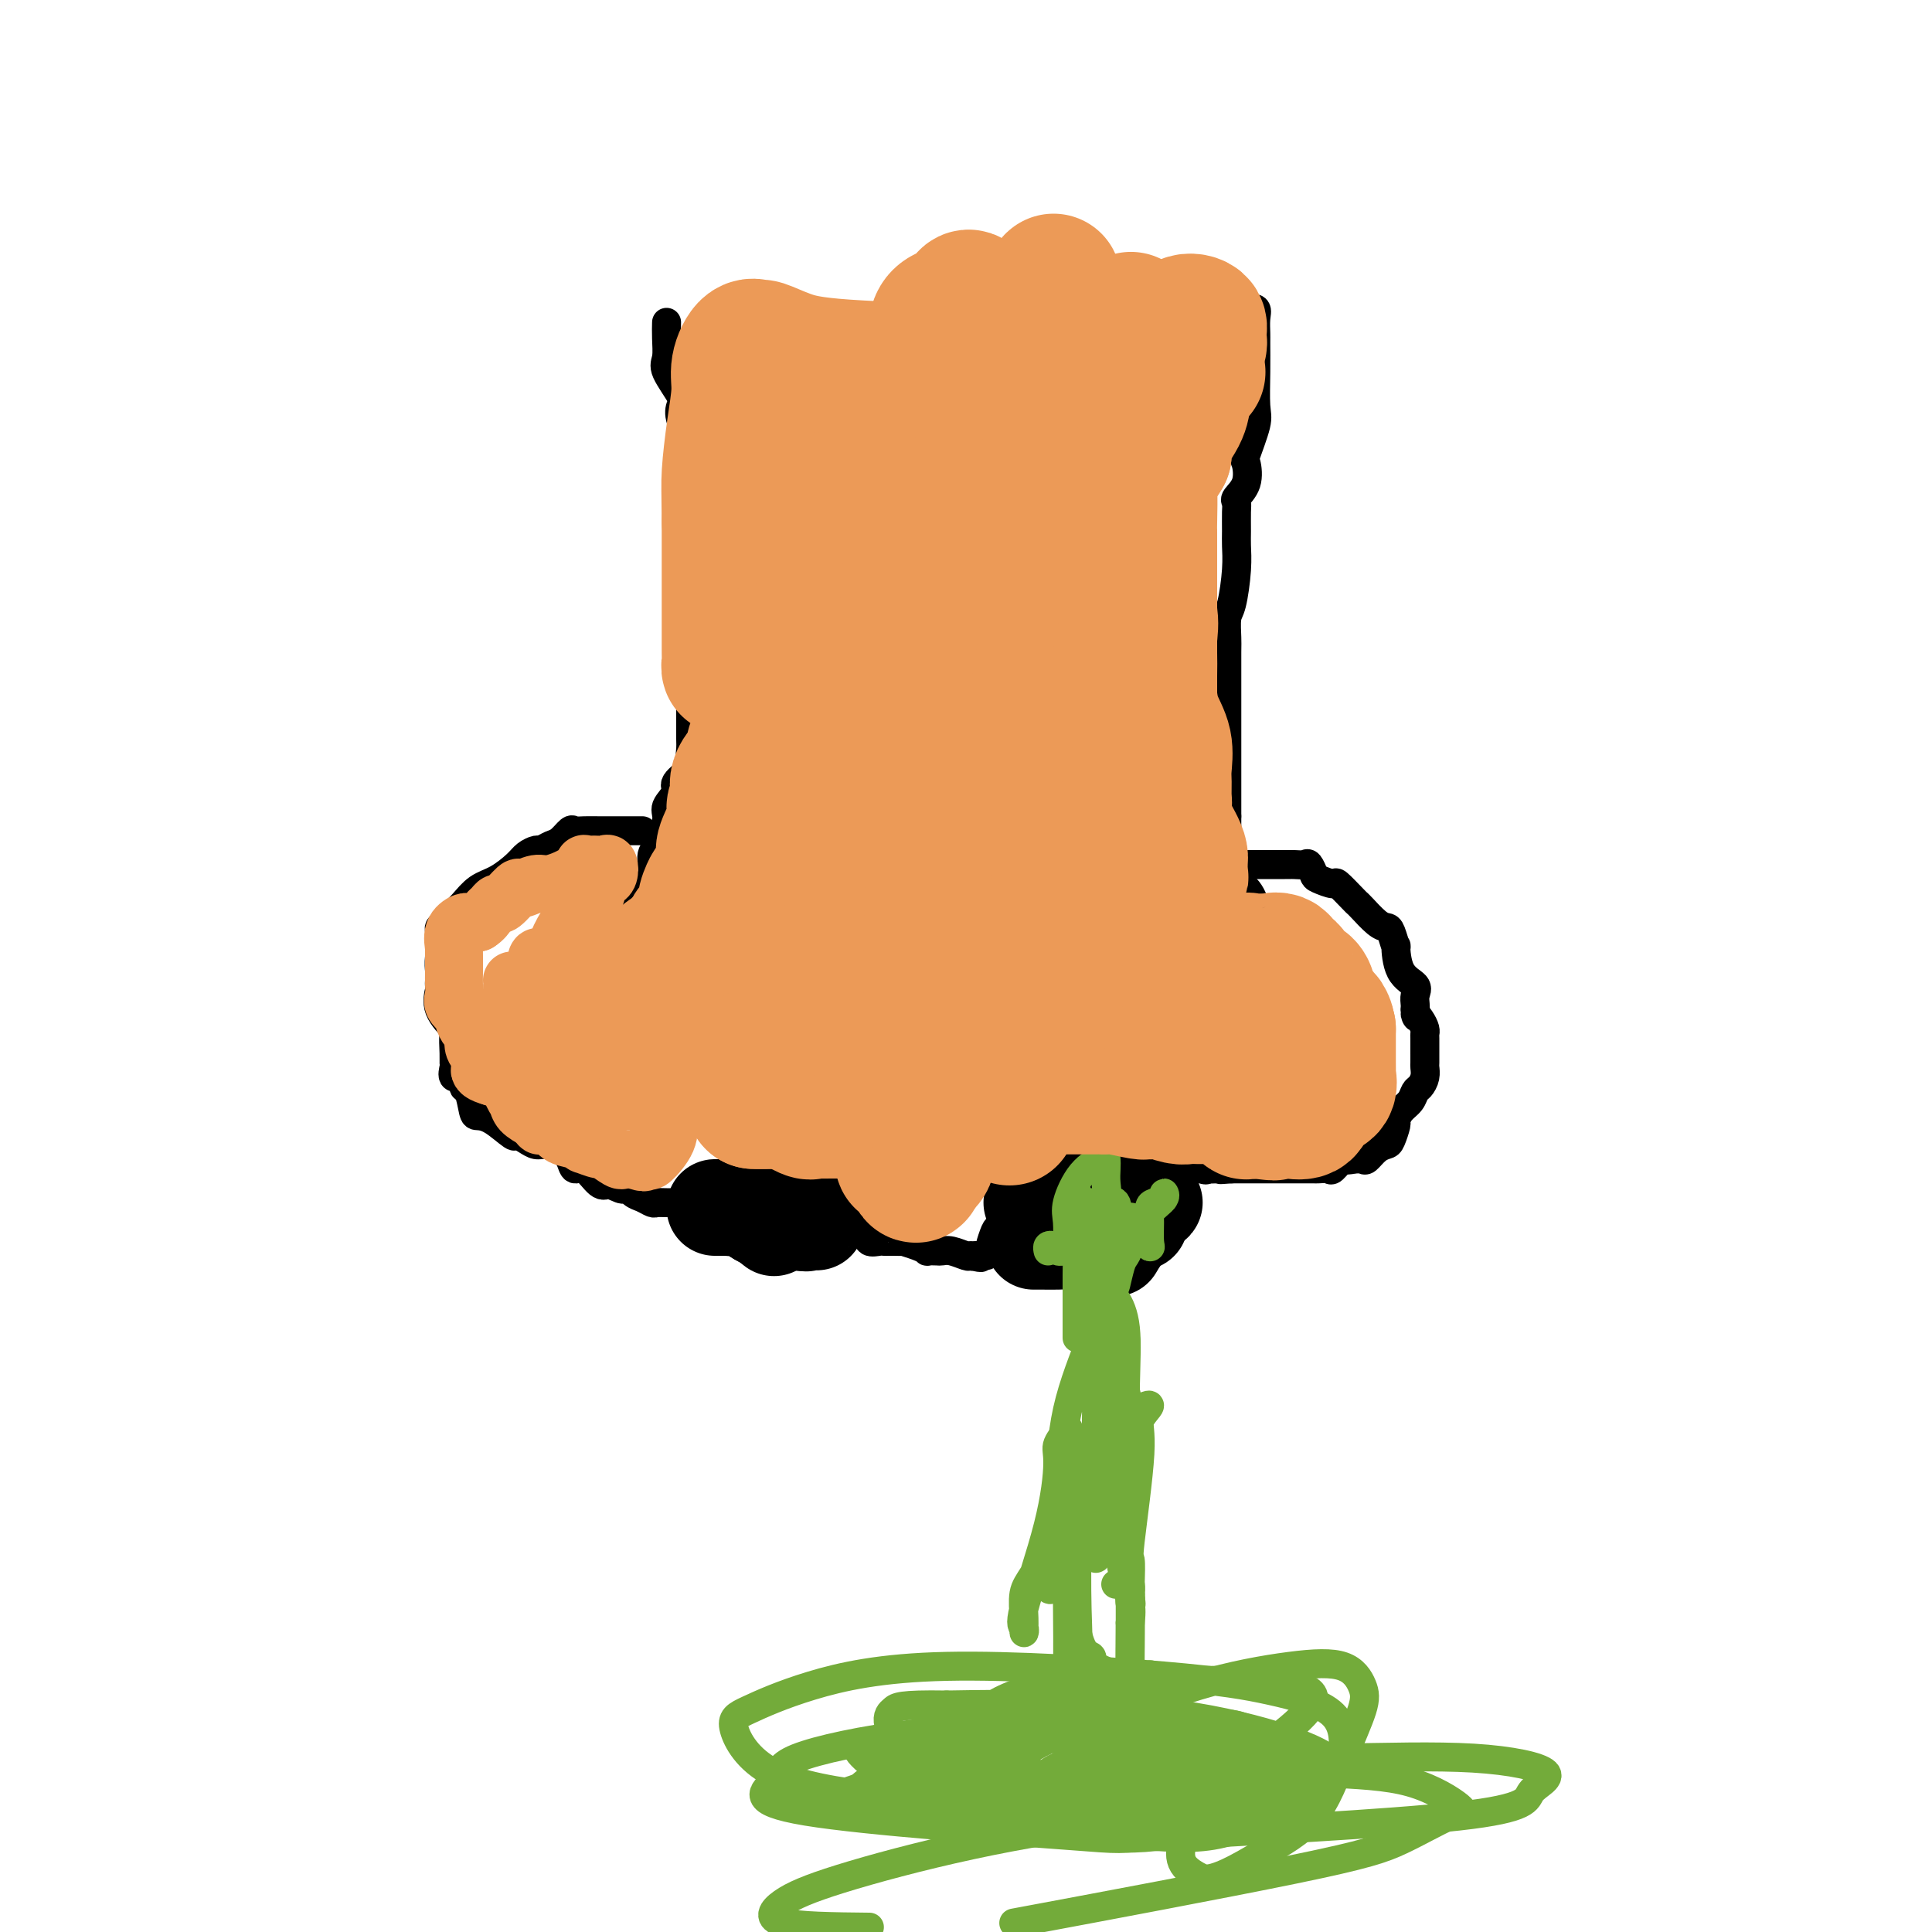 <svg viewBox='0 0 400 400' version='1.1' xmlns='http://www.w3.org/2000/svg' xmlns:xlink='http://www.w3.org/1999/xlink'><g fill='none' stroke='#000000' stroke-width='6' stroke-linecap='round' stroke-linejoin='round'><path d='M138,67c0.006,-0.233 0.013,-0.465 0,0c-0.013,0.465 -0.045,1.629 0,3c0.045,1.371 0.168,2.949 0,4c-0.168,1.051 -0.626,1.574 0,3c0.626,1.426 2.336,3.754 3,5c0.664,1.246 0.283,1.409 0,2c-0.283,0.591 -0.468,1.611 0,3c0.468,1.389 1.590,3.149 2,4c0.410,0.851 0.110,0.794 0,1c-0.110,0.206 -0.029,0.675 0,1c0.029,0.325 0.008,0.505 0,1c-0.008,0.495 -0.002,1.304 0,2c0.002,0.696 0.001,1.279 0,2c-0.001,0.721 -0.000,1.579 0,2c0.000,0.421 0.000,0.406 0,1c-0.000,0.594 -0.000,1.797 0,3'/><path d='M143,104c0.774,5.887 0.207,2.105 0,2c-0.207,-0.105 -0.056,3.466 0,5c0.056,1.534 0.015,1.032 0,2c-0.015,0.968 -0.004,3.407 0,5c0.004,1.593 0.001,2.342 0,3c-0.001,0.658 -0.000,1.226 0,2c0.000,0.774 0.000,1.753 0,3c-0.000,1.247 -0.000,2.763 0,4c0.000,1.237 0.000,2.195 0,3c-0.000,0.805 -0.000,1.455 0,2c0.000,0.545 0.000,0.984 0,2c-0.000,1.016 -0.000,2.608 0,3c0.000,0.392 0.000,-0.416 0,0c-0.000,0.416 -0.000,2.054 0,3c0.000,0.946 0.000,1.198 0,2c-0.000,0.802 -0.001,2.155 0,3c0.001,0.845 0.003,1.184 0,2c-0.003,0.816 -0.013,2.109 0,3c0.013,0.891 0.048,1.378 0,2c-0.048,0.622 -0.179,1.377 0,2c0.179,0.623 0.666,1.112 0,2c-0.666,0.888 -2.486,2.174 -3,3c-0.514,0.826 0.279,1.190 0,2c-0.279,0.810 -1.630,2.065 -2,3c-0.370,0.935 0.241,1.549 0,3c-0.241,1.451 -1.335,3.740 -2,5c-0.665,1.260 -0.900,1.492 -1,2c-0.100,0.508 -0.065,1.290 0,2c0.065,0.710 0.162,1.346 0,2c-0.162,0.654 -0.581,1.327 -1,2'/><path d='M134,183c-2.072,4.657 -2.751,3.300 -3,3c-0.249,-0.300 -0.067,0.458 0,1c0.067,0.542 0.019,0.869 0,1c-0.019,0.131 -0.010,0.065 0,0'/><path d='M133,172c-0.766,-0.000 -1.531,-0.000 -2,0c-0.469,0.000 -0.640,0.001 -1,0c-0.360,-0.001 -0.908,-0.002 -2,0c-1.092,0.002 -2.730,0.007 -4,0c-1.270,-0.007 -2.174,-0.027 -3,0c-0.826,0.027 -1.573,0.102 -2,0c-0.427,-0.102 -0.533,-0.382 -1,0c-0.467,0.382 -1.294,1.425 -2,2c-0.706,0.575 -1.290,0.681 -2,1c-0.710,0.319 -1.547,0.852 -2,1c-0.453,0.148 -0.522,-0.089 -1,0c-0.478,0.089 -1.363,0.503 -2,1c-0.637,0.497 -1.024,1.078 -2,2c-0.976,0.922 -2.541,2.187 -4,3c-1.459,0.813 -2.811,1.174 -4,2c-1.189,0.826 -2.213,2.117 -3,3c-0.787,0.883 -1.335,1.356 -2,2c-0.665,0.644 -1.446,1.457 -2,2c-0.554,0.543 -0.880,0.816 -1,1c-0.120,0.184 -0.032,0.280 0,1c0.032,0.720 0.009,2.063 0,3c-0.009,0.937 -0.005,1.469 0,2'/><path d='M91,198c-0.156,1.656 -0.045,2.297 0,3c0.045,0.703 0.023,1.468 0,2c-0.023,0.532 -0.049,0.833 0,1c0.049,0.167 0.171,0.202 0,1c-0.171,0.798 -0.634,2.361 0,4c0.634,1.639 2.367,3.355 3,4c0.633,0.645 0.168,0.219 0,1c-0.168,0.781 -0.037,2.767 0,4c0.037,1.233 -0.019,1.711 0,2c0.019,0.289 0.113,0.389 0,1c-0.113,0.611 -0.433,1.733 0,2c0.433,0.267 1.620,-0.321 2,0c0.380,0.321 -0.049,1.551 0,2c0.049,0.449 0.574,0.118 1,1c0.426,0.882 0.754,2.978 1,4c0.246,1.022 0.412,0.970 1,1c0.588,0.030 1.600,0.141 3,1c1.400,0.859 3.189,2.464 4,3c0.811,0.536 0.643,0.002 1,0c0.357,-0.002 1.237,0.526 2,1c0.763,0.474 1.408,0.892 2,1c0.592,0.108 1.130,-0.093 2,0c0.870,0.093 2.071,0.481 3,1c0.929,0.519 1.586,1.169 2,2c0.414,0.831 0.585,1.841 1,2c0.415,0.159 1.073,-0.534 2,0c0.927,0.534 2.122,2.295 3,3c0.878,0.705 1.439,0.352 2,0'/><path d='M126,245c4.750,2.350 2.625,0.724 2,0c-0.625,-0.724 0.252,-0.548 1,0c0.748,0.548 1.368,1.467 2,2c0.632,0.533 1.275,0.679 2,1c0.725,0.321 1.531,0.818 2,1c0.469,0.182 0.602,0.049 1,0c0.398,-0.049 1.062,-0.013 2,0c0.938,0.013 2.150,0.003 3,0c0.850,-0.003 1.339,-0.001 2,0c0.661,0.001 1.494,0.000 2,0c0.506,-0.000 0.686,-0.000 1,0c0.314,0.000 0.764,0.000 1,0c0.236,-0.000 0.259,-0.000 1,0c0.741,0.000 2.199,0.000 3,0c0.801,-0.000 0.943,-0.000 1,0c0.057,0.000 0.028,0.000 0,0'/><path d='M258,64c0.845,-0.142 1.691,-0.285 2,0c0.309,0.285 0.082,0.996 0,2c-0.082,1.004 -0.020,2.299 0,3c0.020,0.701 -0.002,0.808 0,2c0.002,1.192 0.028,3.469 0,6c-0.028,2.531 -0.111,5.317 0,7c0.111,1.683 0.414,2.262 0,4c-0.414,1.738 -1.547,4.636 -2,6c-0.453,1.364 -0.227,1.193 0,2c0.227,0.807 0.453,2.593 0,4c-0.453,1.407 -1.586,2.434 -2,3c-0.414,0.566 -0.110,0.672 0,1c0.110,0.328 0.027,0.879 0,2c-0.027,1.121 0.003,2.812 0,4c-0.003,1.188 -0.039,1.873 0,3c0.039,1.127 0.154,2.696 0,5c-0.154,2.304 -0.577,5.344 -1,7c-0.423,1.656 -0.845,1.928 -1,3c-0.155,1.072 -0.041,2.944 0,4c0.041,1.056 0.011,1.296 0,3c-0.011,1.704 -0.003,4.871 0,7c0.003,2.129 0.001,3.221 0,5c-0.001,1.779 -0.000,4.244 0,6c0.000,1.756 0.000,2.802 0,4c-0.000,1.198 -0.000,2.548 0,4c0.000,1.452 0.000,3.006 0,4c-0.000,0.994 -0.000,1.427 0,2c0.000,0.573 0.000,1.287 0,2'/><path d='M254,169c-0.000,6.623 -0.000,2.679 0,2c0.000,-0.679 0.001,1.905 0,3c-0.001,1.095 -0.005,0.700 0,1c0.005,0.300 0.019,1.294 0,2c-0.019,0.706 -0.070,1.124 0,2c0.070,0.876 0.261,2.210 1,3c0.739,0.790 2.027,1.035 3,2c0.973,0.965 1.632,2.650 2,4c0.368,1.350 0.445,2.363 1,3c0.555,0.637 1.587,0.896 2,1c0.413,0.104 0.206,0.052 0,0'/><path d='M255,179c0.238,-0.000 0.477,-0.000 1,0c0.523,0.000 1.331,0.000 2,0c0.669,-0.000 1.201,-0.000 2,0c0.799,0.000 1.867,0.001 3,0c1.133,-0.001 2.331,-0.002 3,0c0.669,0.002 0.810,0.007 1,0c0.190,-0.007 0.430,-0.028 1,0c0.570,0.028 1.470,0.103 2,0c0.530,-0.103 0.689,-0.384 1,0c0.311,0.384 0.773,1.434 1,2c0.227,0.566 0.218,0.649 1,1c0.782,0.351 2.354,0.971 3,1c0.646,0.029 0.365,-0.532 1,0c0.635,0.532 2.187,2.156 3,3c0.813,0.844 0.886,0.906 1,1c0.114,0.094 0.269,0.220 1,1c0.731,0.780 2.038,2.215 3,3c0.962,0.785 1.579,0.920 2,1c0.421,0.080 0.646,0.104 1,1c0.354,0.896 0.837,2.662 1,3c0.163,0.338 0.005,-0.754 0,0c-0.005,0.754 0.142,3.354 1,5c0.858,1.646 2.426,2.338 3,3c0.574,0.662 0.155,1.294 0,2c-0.155,0.706 -0.044,1.488 0,2c0.044,0.512 0.022,0.756 0,1'/><path d='M293,209c0.729,2.669 0.052,1.343 0,1c-0.052,-0.343 0.522,0.298 1,1c0.478,0.702 0.860,1.464 1,2c0.140,0.536 0.038,0.844 0,1c-0.038,0.156 -0.010,0.159 0,1c0.010,0.841 0.004,2.518 0,3c-0.004,0.482 -0.004,-0.232 0,0c0.004,0.232 0.012,1.409 0,2c-0.012,0.591 -0.044,0.595 0,1c0.044,0.405 0.163,1.210 0,2c-0.163,0.790 -0.608,1.564 -1,2c-0.392,0.436 -0.731,0.535 -1,1c-0.269,0.465 -0.468,1.298 -1,2c-0.532,0.702 -1.399,1.274 -2,2c-0.601,0.726 -0.937,1.608 -1,2c-0.063,0.392 0.148,0.295 0,1c-0.148,0.705 -0.655,2.213 -1,3c-0.345,0.787 -0.529,0.852 -1,1c-0.471,0.148 -1.229,0.380 -2,1c-0.771,0.620 -1.554,1.628 -2,2c-0.446,0.372 -0.556,0.106 -1,0c-0.444,-0.106 -1.222,-0.053 -2,0'/><path d='M280,240c-1.578,0.497 -1.522,-0.259 -2,0c-0.478,0.259 -1.490,1.534 -2,2c-0.510,0.466 -0.517,0.125 -1,0c-0.483,-0.125 -1.442,-0.033 -2,0c-0.558,0.033 -0.717,0.009 -1,0c-0.283,-0.009 -0.691,-0.002 -1,0c-0.309,0.002 -0.519,0.001 -1,0c-0.481,-0.001 -1.232,-0.000 -2,0c-0.768,0.000 -1.552,0.000 -2,0c-0.448,-0.000 -0.559,-0.000 -1,0c-0.441,0.000 -1.213,0.000 -2,0c-0.787,-0.000 -1.591,-0.000 -2,0c-0.409,0.000 -0.425,0.000 -1,0c-0.575,-0.000 -1.711,-0.000 -2,0c-0.289,0.000 0.268,0.000 0,0c-0.268,-0.000 -1.362,-0.000 -2,0c-0.638,0.000 -0.819,0.000 -1,0'/><path d='M255,242c-4.062,0.310 -1.716,0.085 -1,0c0.716,-0.085 -0.197,-0.031 -1,0c-0.803,0.031 -1.496,0.038 -2,0c-0.504,-0.038 -0.818,-0.123 -1,0c-0.182,0.123 -0.233,0.453 -1,0c-0.767,-0.453 -2.250,-1.691 -3,-2c-0.750,-0.309 -0.768,0.309 -1,0c-0.232,-0.309 -0.678,-1.545 -1,-2c-0.322,-0.455 -0.521,-0.130 -1,0c-0.479,0.130 -1.240,0.065 -2,0'/><path d='M241,238c-2.718,-0.801 -2.512,-0.802 -3,-1c-0.488,-0.198 -1.670,-0.592 -2,-1c-0.330,-0.408 0.191,-0.831 0,-1c-0.191,-0.169 -1.096,-0.085 -2,0'/><path d='M234,235c-1.917,-0.524 -3.208,-0.333 -5,0c-1.792,0.333 -4.083,0.810 -5,1c-0.917,0.190 -0.458,0.095 0,0'/><path d='M155,249c0.394,-0.121 0.788,-0.243 1,0c0.212,0.243 0.241,0.850 1,0c0.759,-0.850 2.248,-3.156 3,-4c0.752,-0.844 0.769,-0.226 1,0c0.231,0.226 0.678,0.061 1,0c0.322,-0.061 0.521,-0.017 1,0c0.479,0.017 1.240,0.009 2,0'/><path d='M165,245c1.443,-0.212 0.050,1.257 0,2c-0.050,0.743 1.243,0.758 2,1c0.757,0.242 0.979,0.709 1,1c0.021,0.291 -0.159,0.406 0,1c0.159,0.594 0.657,1.665 1,2c0.343,0.335 0.529,-0.068 1,0c0.471,0.068 1.226,0.607 2,1c0.774,0.393 1.568,0.642 2,1c0.432,0.358 0.501,0.827 1,1c0.499,0.173 1.428,0.049 2,0c0.572,-0.049 0.786,-0.025 1,0'/><path d='M178,255c1.736,0.917 1.577,1.710 2,2c0.423,0.290 1.428,0.078 2,0c0.572,-0.078 0.711,-0.022 1,0c0.289,0.022 0.728,0.009 1,0c0.272,-0.009 0.379,-0.013 1,0c0.621,0.013 1.758,0.042 2,0c0.242,-0.042 -0.412,-0.155 0,0c0.412,0.155 1.888,0.578 3,1c1.112,0.422 1.858,0.844 2,1c0.142,0.156 -0.319,0.045 0,0c0.319,-0.045 1.420,-0.026 2,0c0.580,0.026 0.640,0.059 1,0c0.360,-0.059 1.020,-0.208 2,0c0.980,0.208 2.280,0.774 3,1c0.720,0.226 0.860,0.113 1,0'/><path d='M201,260c3.681,0.758 1.382,0.154 1,0c-0.382,-0.154 1.153,0.142 2,0c0.847,-0.142 1.005,-0.723 1,-1c-0.005,-0.277 -0.172,-0.249 0,-1c0.172,-0.751 0.685,-2.281 1,-3c0.315,-0.719 0.434,-0.627 1,-1c0.566,-0.373 1.579,-1.212 2,-2c0.421,-0.788 0.249,-1.526 0,-2c-0.249,-0.474 -0.575,-0.685 0,-1c0.575,-0.315 2.050,-0.733 3,-1c0.950,-0.267 1.375,-0.383 2,-1c0.625,-0.617 1.449,-1.734 2,-2c0.551,-0.266 0.828,0.321 1,0c0.172,-0.321 0.239,-1.548 1,-2c0.761,-0.452 2.218,-0.129 3,0c0.782,0.129 0.891,0.065 1,0'/><path d='M222,243c2.207,-0.929 1.224,-0.253 1,0c-0.224,0.253 0.311,0.082 1,0c0.689,-0.082 1.533,-0.074 2,0c0.467,0.074 0.557,0.216 1,0c0.443,-0.216 1.239,-0.790 2,-1c0.761,-0.210 1.488,-0.056 2,0c0.512,0.056 0.811,0.015 1,0c0.189,-0.015 0.268,-0.004 1,0c0.732,0.004 2.116,0.001 3,0c0.884,-0.001 1.269,-0.000 2,0c0.731,0.000 1.807,0.000 3,0c1.193,-0.000 2.502,-0.000 4,0c1.498,0.000 3.185,0.000 4,0c0.815,-0.000 0.758,-0.000 1,0c0.242,0.000 0.783,0.000 1,0c0.217,-0.000 0.108,-0.000 0,0'/></g>
<g fill='none' stroke='#000000' stroke-width='20' stroke-linecap='round' stroke-linejoin='round'><path d='M214,257c0.568,-0.004 1.136,-0.008 2,0c0.864,0.008 2.023,0.028 3,0c0.977,-0.028 1.771,-0.102 3,0c1.229,0.102 2.892,0.382 4,0c1.108,-0.382 1.661,-1.424 2,-2c0.339,-0.576 0.463,-0.684 1,-1c0.537,-0.316 1.487,-0.840 2,-1c0.513,-0.160 0.589,0.044 1,0c0.411,-0.044 1.158,-0.338 2,-1c0.842,-0.662 1.778,-1.694 2,-2c0.222,-0.306 -0.270,0.114 0,0c0.270,-0.114 1.304,-0.761 2,-1c0.696,-0.239 1.056,-0.068 1,0c-0.056,0.068 -0.528,0.034 -1,0'/><path d='M238,249c1.504,-1.238 -0.735,-0.332 -2,0c-1.265,0.332 -1.556,0.089 -2,0c-0.444,-0.089 -1.043,-0.024 -2,0c-0.957,0.024 -2.274,0.006 -3,0c-0.726,-0.006 -0.861,-0.002 -1,0c-0.139,0.002 -0.283,0.000 -1,0c-0.717,-0.000 -2.007,-0.000 -3,0c-0.993,0.000 -1.689,0.000 -2,0c-0.311,-0.000 -0.238,-0.000 -1,0c-0.762,0.000 -2.359,0.000 -3,0c-0.641,-0.000 -0.326,-0.000 -1,0c-0.674,0.000 -2.335,0.000 -3,0c-0.665,-0.000 -0.332,-0.000 0,0'/><path d='M161,253c0.059,-0.196 0.118,-0.392 0,-1c-0.118,-0.608 -0.414,-1.627 -1,-2c-0.586,-0.373 -1.461,-0.100 -2,0c-0.539,0.100 -0.742,0.027 -1,0c-0.258,-0.027 -0.569,-0.007 -1,0c-0.431,0.007 -0.980,0.002 -1,0c-0.020,-0.002 0.490,-0.001 1,0'/><path d='M156,250c-0.583,-0.011 0.459,1.460 1,2c0.541,0.540 0.581,0.148 1,0c0.419,-0.148 1.218,-0.054 2,0c0.782,0.054 1.549,0.067 2,0c0.451,-0.067 0.588,-0.213 1,0c0.412,0.213 1.098,0.787 2,1c0.902,0.213 2.018,0.065 2,0c-0.018,-0.065 -1.170,-0.048 -2,0c-0.830,0.048 -1.339,0.128 -2,0c-0.661,-0.128 -1.475,-0.465 -2,-1c-0.525,-0.535 -0.763,-1.267 -1,-2'/><path d='M160,250c-1.226,-0.464 -1.791,-0.124 -3,0c-1.209,0.124 -3.061,0.033 -4,0c-0.939,-0.033 -0.966,-0.008 -1,0c-0.034,0.008 -0.075,0.000 -1,0c-0.925,-0.000 -2.733,0.007 -3,0c-0.267,-0.007 1.006,-0.030 2,0c0.994,0.030 1.707,0.112 3,0c1.293,-0.112 3.164,-0.420 4,0c0.836,0.420 0.636,1.566 1,2c0.364,0.434 1.290,0.155 2,0c0.710,-0.155 1.203,-0.187 2,0c0.797,0.187 1.899,0.594 3,1'/><path d='M165,253c2.948,0.464 1.817,0.124 2,0c0.183,-0.124 1.679,-0.033 2,0c0.321,0.033 -0.534,0.007 -1,0c-0.466,-0.007 -0.544,0.005 -1,0c-0.456,-0.005 -1.291,-0.026 -2,0c-0.709,0.026 -1.293,0.098 -2,0c-0.707,-0.098 -1.536,-0.366 -2,-1c-0.464,-0.634 -0.562,-1.634 -1,-2c-0.438,-0.366 -1.216,-0.098 -2,0c-0.784,0.098 -1.574,0.027 -2,0c-0.426,-0.027 -0.488,-0.009 -1,0c-0.512,0.009 -1.474,0.008 -2,0c-0.526,-0.008 -0.615,-0.023 -1,0c-0.385,0.023 -1.065,0.083 -1,0c0.065,-0.083 0.876,-0.309 2,0c1.124,0.309 2.562,1.155 4,2'/><path d='M157,252c1.444,0.756 2.556,1.644 3,2c0.444,0.356 0.222,0.178 0,0'/><path d='M236,253c-0.771,-0.008 -1.542,-0.015 -2,0c-0.458,0.015 -0.601,0.053 -1,0c-0.399,-0.053 -1.052,-0.196 -2,-1c-0.948,-0.804 -2.189,-2.268 -3,-3c-0.811,-0.732 -1.192,-0.732 -2,-1c-0.808,-0.268 -2.043,-0.804 -2,-1c0.043,-0.196 1.363,-0.053 2,0c0.637,0.053 0.589,0.014 1,0c0.411,-0.014 1.280,-0.003 2,0c0.720,0.003 1.289,-0.001 2,0c0.711,0.001 1.563,0.009 2,0c0.437,-0.009 0.457,-0.033 1,0c0.543,0.033 1.608,0.124 2,0c0.392,-0.124 0.112,-0.464 0,0c-0.112,0.464 -0.056,1.732 0,3'/><path d='M236,250c1.583,1.131 -0.458,2.458 -2,4c-1.542,1.542 -2.583,3.298 -3,4c-0.417,0.702 -0.208,0.351 0,0'/></g>
<g fill='none' stroke='#73AB3A' stroke-width='6' stroke-linecap='round' stroke-linejoin='round'><path d='M223,247c-0.316,0.792 -0.633,1.585 0,2c0.633,0.415 2.215,0.454 3,1c0.785,0.546 0.772,1.599 1,2c0.228,0.401 0.696,0.150 1,0c0.304,-0.150 0.442,-0.198 1,0c0.558,0.198 1.535,0.641 2,0c0.465,-0.641 0.417,-2.368 0,-3c-0.417,-0.632 -1.205,-0.169 -2,0c-0.795,0.169 -1.599,0.046 -3,0c-1.401,-0.046 -3.400,-0.013 -4,0c-0.600,0.013 0.200,0.007 1,0'/><path d='M223,249c-1.270,0.101 -0.445,0.354 0,1c0.445,0.646 0.512,1.686 1,2c0.488,0.314 1.399,-0.096 2,0c0.601,0.096 0.893,0.700 1,1c0.107,0.300 0.029,0.297 0,1c-0.029,0.703 -0.008,2.112 0,3c0.008,0.888 0.002,1.254 0,2c-0.002,0.746 -0.001,1.873 0,3'/><path d='M227,262c0.001,1.284 0.004,-0.008 0,0c-0.004,0.008 -0.013,1.314 0,2c0.013,0.686 0.050,0.751 0,1c-0.050,0.249 -0.186,0.680 0,1c0.186,0.320 0.695,0.527 1,1c0.305,0.473 0.406,1.212 1,2c0.594,0.788 1.679,1.624 2,2c0.321,0.376 -0.124,0.291 0,1c0.124,0.709 0.818,2.212 1,3c0.182,0.788 -0.147,0.862 0,1c0.147,0.138 0.772,0.339 1,1c0.228,0.661 0.061,1.781 0,2c-0.061,0.219 -0.016,-0.463 0,0c0.016,0.463 0.004,2.073 0,3c-0.004,0.927 -0.001,1.173 0,2c0.001,0.827 0.000,2.236 0,3c-0.000,0.764 -0.000,0.882 0,1'/><path d='M233,288c0.973,4.158 0.404,1.552 0,1c-0.404,-0.552 -0.644,0.951 -1,2c-0.356,1.049 -0.827,1.646 -1,2c-0.173,0.354 -0.047,0.465 0,1c0.047,0.535 0.016,1.493 0,2c-0.016,0.507 -0.016,0.562 0,1c0.016,0.438 0.046,1.259 0,2c-0.046,0.741 -0.170,1.403 0,2c0.170,0.597 0.634,1.130 0,2c-0.634,0.870 -2.366,2.079 -3,3c-0.634,0.921 -0.170,1.556 0,2c0.170,0.444 0.046,0.696 0,1c-0.046,0.304 -0.013,0.658 0,1c0.013,0.342 0.007,0.671 0,1'/><path d='M228,311c-0.656,4.599 0.203,4.598 1,5c0.797,0.402 1.533,1.209 2,2c0.467,0.791 0.665,1.566 1,2c0.335,0.434 0.808,0.526 1,1c0.192,0.474 0.104,1.331 0,2c-0.104,0.669 -0.224,1.152 0,2c0.224,0.848 0.792,2.062 1,3c0.208,0.938 0.056,1.600 0,2c-0.056,0.400 -0.015,0.539 0,1c0.015,0.461 0.004,1.245 0,2c-0.004,0.755 -0.001,1.482 0,2c0.001,0.518 0.001,0.826 0,1c-0.001,0.174 -0.003,0.215 0,1c0.003,0.785 0.011,2.315 0,4c-0.011,1.685 -0.042,3.526 0,4c0.042,0.474 0.156,-0.420 0,0c-0.156,0.420 -0.581,2.155 -1,3c-0.419,0.845 -0.830,0.801 -1,1c-0.170,0.199 -0.097,0.641 0,1c0.097,0.359 0.218,0.635 0,2c-0.218,1.365 -0.777,3.819 -1,5c-0.223,1.181 -0.112,1.091 0,1'/><path d='M231,358c-0.500,5.000 -0.250,2.500 0,0'/><path d='M211,360c-10.866,2.657 -21.732,5.315 -27,7c-5.268,1.685 -4.938,2.399 -6,3c-1.062,0.601 -3.515,1.089 -5,2c-1.485,0.911 -2.002,2.244 0,3c2.002,0.756 6.522,0.935 14,1c7.478,0.065 17.913,0.017 27,0c9.087,-0.017 16.825,-0.004 24,0c7.175,0.004 13.786,-0.000 17,0c3.214,0.000 3.032,0.005 3,0c-0.032,-0.005 0.088,-0.018 -4,0c-4.088,0.018 -12.383,0.068 -22,1c-9.617,0.932 -20.555,2.747 -31,5c-10.445,2.253 -20.398,4.944 -27,7c-6.602,2.056 -9.854,3.477 -12,5c-2.146,1.523 -3.184,3.150 0,4c3.184,0.850 10.592,0.925 18,1'/><path d='M216,397c-5.294,0.989 -10.589,1.979 0,0c10.589,-1.979 37.061,-6.926 52,-10c14.939,-3.074 18.343,-4.277 22,-6c3.657,-1.723 7.566,-3.968 10,-5c2.434,-1.032 3.392,-0.850 2,-2c-1.392,-1.150 -5.135,-3.632 -10,-5c-4.865,-1.368 -10.852,-1.621 -19,-2c-8.148,-0.379 -18.457,-0.883 -29,0c-10.543,0.883 -21.322,3.153 -30,5c-8.678,1.847 -15.256,3.270 -18,4c-2.744,0.730 -1.654,0.766 -2,1c-0.346,0.234 -2.127,0.666 6,0c8.127,-0.666 26.164,-2.431 38,-5c11.836,-2.569 17.472,-5.942 22,-9c4.528,-3.058 7.949,-5.801 10,-8c2.051,-2.199 2.733,-3.855 1,-5c-1.733,-1.145 -5.880,-1.779 -11,-2c-5.120,-0.221 -11.214,-0.029 -19,0c-7.786,0.029 -17.263,-0.105 -24,1c-6.737,1.105 -10.734,3.450 -13,5c-2.266,1.550 -2.801,2.305 -4,4c-1.199,1.695 -3.061,4.330 2,7c5.061,2.670 17.047,5.373 26,7c8.953,1.627 14.875,2.177 21,2c6.125,-0.177 12.454,-1.080 17,-2c4.546,-0.920 7.310,-1.858 9,-3c1.690,-1.142 2.306,-2.488 1,-4c-1.306,-1.512 -4.536,-3.189 -10,-5c-5.464,-1.811 -13.163,-3.757 -22,-5c-8.837,-1.243 -18.810,-1.784 -27,-2c-8.190,-0.216 -14.595,-0.108 -21,0'/><path d='M196,353c-9.813,-0.163 -10.344,0.429 -11,1c-0.656,0.571 -1.435,1.122 -1,3c0.435,1.878 2.085,5.082 5,7c2.915,1.918 7.096,2.549 16,3c8.904,0.451 22.531,0.723 31,0c8.469,-0.723 11.779,-2.442 15,-4c3.221,-1.558 6.351,-2.954 7,-4c0.649,-1.046 -1.184,-1.743 -3,-2c-1.816,-0.257 -3.616,-0.076 -5,0c-1.384,0.076 -2.351,0.045 -7,0c-4.649,-0.045 -12.978,-0.105 -19,1c-6.022,1.105 -9.736,3.375 -12,5c-2.264,1.625 -3.078,2.605 -3,4c0.078,1.395 1.048,3.204 7,5c5.952,1.796 16.888,3.577 25,4c8.112,0.423 13.402,-0.513 17,-2c3.598,-1.487 5.503,-3.526 7,-5c1.497,-1.474 2.586,-2.383 0,-4c-2.586,-1.617 -8.846,-3.941 -15,-5c-6.154,-1.059 -12.203,-0.852 -21,-1c-8.797,-0.148 -20.342,-0.649 -29,0c-8.658,0.649 -14.428,2.450 -18,3c-3.572,0.550 -4.944,-0.151 -4,1c0.944,1.151 4.204,4.153 9,6c4.796,1.847 11.127,2.538 22,3c10.873,0.462 26.289,0.696 35,0c8.711,-0.696 10.716,-2.320 12,-3c1.284,-0.680 1.846,-0.414 2,-2c0.154,-1.586 -0.099,-5.025 -3,-7c-2.901,-1.975 -8.451,-2.488 -14,-3'/><path d='M241,357c-5.705,-0.520 -12.966,-0.322 -22,0c-9.034,0.322 -19.839,0.766 -30,2c-10.161,1.234 -19.677,3.258 -24,5c-4.323,1.742 -3.454,3.202 -5,5c-1.546,1.798 -5.506,3.934 7,6c12.506,2.066 41.477,4.062 54,5c12.523,0.938 8.599,0.818 22,0c13.401,-0.818 44.126,-2.335 59,-4c14.874,-1.665 13.898,-3.479 15,-5c1.102,-1.521 4.283,-2.750 3,-4c-1.283,-1.250 -7.030,-2.523 -15,-3c-7.970,-0.477 -18.163,-0.159 -28,0c-9.837,0.159 -19.317,0.159 -28,0c-8.683,-0.159 -16.569,-0.477 -22,0c-5.431,0.477 -8.408,1.749 -10,3c-1.592,1.251 -1.798,2.482 -3,4c-1.202,1.518 -3.399,3.324 -2,5c1.399,1.676 6.395,3.220 12,4c5.605,0.780 11.820,0.794 17,0c5.180,-0.794 9.327,-2.397 12,-4c2.673,-1.603 3.872,-3.206 5,-4c1.128,-0.794 2.183,-0.779 2,-1c-0.183,-0.221 -1.605,-0.680 -2,-1c-0.395,-0.320 0.238,-0.502 0,-1c-0.238,-0.498 -1.345,-1.312 -2,-2c-0.655,-0.688 -0.858,-1.251 -2,0c-1.142,1.251 -3.224,4.315 -5,7c-1.776,2.685 -3.247,4.992 -4,7c-0.753,2.008 -0.786,3.717 0,5c0.786,1.283 2.393,2.142 4,3'/><path d='M249,389c2.750,0.434 7.625,-2.479 12,-5c4.375,-2.521 8.250,-4.648 11,-8c2.750,-3.352 4.374,-7.930 6,-12c1.626,-4.070 3.254,-7.632 4,-10c0.746,-2.368 0.609,-3.543 0,-5c-0.609,-1.457 -1.690,-3.197 -4,-4c-2.310,-0.803 -5.848,-0.668 -11,0c-5.152,0.668 -11.918,1.868 -19,4c-7.082,2.132 -14.482,5.197 -20,9c-5.518,3.803 -9.155,8.344 -11,11c-1.845,2.656 -1.898,3.428 0,5c1.898,1.572 5.749,3.946 9,5c3.251,1.054 5.904,0.790 10,1c4.096,0.210 9.636,0.896 15,0c5.364,-0.896 10.553,-3.373 15,-6c4.447,-2.627 8.154,-5.402 10,-7c1.846,-1.598 1.833,-2.018 2,-4c0.167,-1.982 0.514,-5.526 -2,-8c-2.514,-2.474 -7.891,-3.879 -13,-5c-5.109,-1.121 -9.951,-1.957 -22,-3c-12.049,-1.043 -31.306,-2.292 -45,-2c-13.694,0.292 -21.825,2.126 -28,4c-6.175,1.874 -10.394,3.787 -13,5c-2.606,1.213 -3.600,1.724 -3,4c0.600,2.276 2.794,6.317 8,9c5.206,2.683 13.425,4.009 22,5c8.575,0.991 17.505,1.647 27,2c9.495,0.353 19.556,0.403 27,0c7.444,-0.403 12.270,-1.258 15,-2c2.730,-0.742 3.365,-1.371 4,-2'/><path d='M255,370c3.305,-0.803 2.066,-0.811 -2,-3c-4.066,-2.189 -10.960,-6.559 -15,-9c-4.040,-2.441 -5.227,-2.953 -5,-4c0.227,-1.047 1.869,-2.628 3,-4c1.131,-1.372 1.752,-2.535 2,-3c0.248,-0.465 0.124,-0.233 0,0'/><path d='M217,259c-0.094,-0.392 -0.187,-0.783 0,-1c0.187,-0.217 0.656,-0.259 1,0c0.344,0.259 0.563,0.818 1,1c0.437,0.182 1.091,-0.012 2,0c0.909,0.012 2.072,0.229 3,0c0.928,-0.229 1.622,-0.904 2,-1c0.378,-0.096 0.441,0.388 1,-1c0.559,-1.388 1.613,-4.647 2,-7c0.387,-2.353 0.106,-3.801 0,-5c-0.106,-1.199 -0.036,-2.148 0,-3c0.036,-0.852 0.038,-1.608 0,-2c-0.038,-0.392 -0.115,-0.420 -1,0c-0.885,0.420 -2.577,1.286 -4,3c-1.423,1.714 -2.578,4.274 -3,6c-0.422,1.726 -0.110,2.617 0,4c0.110,1.383 0.019,3.258 0,4c-0.019,0.742 0.033,0.352 2,0c1.967,-0.352 5.849,-0.666 9,-2c3.151,-1.334 5.570,-3.689 7,-5c1.430,-1.311 1.872,-1.579 2,-2c0.128,-0.421 -0.057,-0.995 0,-1c0.057,-0.005 0.355,0.558 0,1c-0.355,0.442 -1.361,0.762 -2,1c-0.639,0.238 -0.909,0.395 -1,1c-0.091,0.605 -0.004,1.657 0,3c0.004,1.343 -0.076,2.977 0,4c0.076,1.023 0.307,1.435 0,1c-0.307,-0.435 -1.154,-1.718 -2,-3'/><path d='M236,255c-0.200,-0.532 0.301,-0.861 0,-1c-0.301,-0.139 -1.405,-0.089 -2,0c-0.595,0.089 -0.681,0.218 -1,1c-0.319,0.782 -0.870,2.218 -1,2c-0.130,-0.218 0.162,-2.091 0,-3c-0.162,-0.909 -0.776,-0.853 -1,0c-0.224,0.853 -0.057,2.502 0,4c0.057,1.498 0.004,2.844 0,4c-0.004,1.156 0.041,2.120 0,3c-0.041,0.880 -0.170,1.675 0,1c0.170,-0.675 0.638,-2.822 1,-4c0.362,-1.178 0.619,-1.388 1,-2c0.381,-0.612 0.887,-1.628 1,-3c0.113,-1.372 -0.166,-3.101 0,-4c0.166,-0.899 0.776,-0.968 0,-1c-0.776,-0.032 -2.940,-0.026 -5,1c-2.060,1.026 -4.016,3.072 -5,5c-0.984,1.928 -0.996,3.737 -1,6c-0.004,2.263 -0.001,4.979 0,7c0.001,2.021 0.000,3.346 0,4c-0.000,0.654 -0.000,0.638 0,1c0.000,0.362 0.000,1.104 0,1c-0.000,-0.104 -0.000,-1.052 0,-2'/><path d='M223,275c-0.048,1.484 0.331,-3.307 1,-6c0.669,-2.693 1.628,-3.289 2,-3c0.372,0.289 0.158,1.464 0,4c-0.158,2.536 -0.259,6.434 0,9c0.259,2.566 0.878,3.799 1,5c0.122,1.201 -0.255,2.370 0,3c0.255,0.630 1.140,0.722 2,0c0.860,-0.722 1.694,-2.258 2,-3c0.306,-0.742 0.082,-0.691 0,-3c-0.082,-2.309 -0.022,-6.980 0,-9c0.022,-2.020 0.008,-1.390 0,-1c-0.008,0.390 -0.009,0.538 0,3c0.009,2.462 0.027,7.237 0,13c-0.027,5.763 -0.098,12.515 0,19c0.098,6.485 0.367,12.703 1,17c0.633,4.297 1.632,6.673 2,8c0.368,1.327 0.107,1.604 0,1c-0.107,-0.604 -0.059,-2.089 0,-4c0.059,-1.911 0.131,-4.247 0,-5c-0.131,-0.753 -0.464,0.078 0,-4c0.464,-4.078 1.724,-13.064 2,-18c0.276,-4.936 -0.434,-5.823 0,-7c0.434,-1.177 2.010,-2.645 2,-3c-0.010,-0.355 -1.607,0.404 -2,1c-0.393,0.596 0.420,1.030 0,2c-0.420,0.970 -2.071,2.477 -3,5c-0.929,2.523 -1.135,6.064 -2,9c-0.865,2.936 -2.390,5.267 -3,7c-0.610,1.733 -0.305,2.866 0,4'/><path d='M228,319c-1.773,5.124 -1.206,3.933 0,2c1.206,-1.933 3.049,-4.609 4,-8c0.951,-3.391 1.009,-7.498 1,-12c-0.009,-4.502 -0.086,-9.398 0,-14c0.086,-4.602 0.335,-8.910 0,-12c-0.335,-3.090 -1.254,-4.962 -2,-6c-0.746,-1.038 -1.318,-1.243 -2,0c-0.682,1.243 -1.475,3.932 -3,8c-1.525,4.068 -3.782,9.514 -5,15c-1.218,5.486 -1.397,11.012 -2,16c-0.603,4.988 -1.631,9.438 -2,13c-0.369,3.562 -0.080,6.237 0,7c0.080,0.763 -0.048,-0.386 0,0c0.048,0.386 0.272,2.308 1,0c0.728,-2.308 1.960,-8.845 3,-13c1.040,-4.155 1.886,-5.927 3,-9c1.114,-3.073 2.495,-7.448 3,-10c0.505,-2.552 0.135,-3.281 0,-4c-0.135,-0.719 -0.036,-1.429 0,-1c0.036,0.429 0.010,1.995 0,3c-0.010,1.005 -0.005,1.447 -1,5c-0.995,3.553 -2.991,10.218 -4,16c-1.009,5.782 -1.030,10.683 -1,16c0.030,5.317 0.113,11.052 0,14c-0.113,2.948 -0.422,3.110 0,3c0.422,-0.110 1.575,-0.491 2,-3c0.425,-2.509 0.121,-7.145 0,-12c-0.121,-4.855 -0.061,-9.927 0,-15'/><path d='M223,318c0.153,-7.702 -0.466,-11.956 -1,-15c-0.534,-3.044 -0.983,-4.878 -1,-6c-0.017,-1.122 0.397,-1.534 0,-1c-0.397,0.534 -1.605,2.012 -2,3c-0.395,0.988 0.024,1.486 0,4c-0.024,2.514 -0.489,7.045 -2,13c-1.511,5.955 -4.066,13.335 -5,17c-0.934,3.665 -0.246,3.617 0,4c0.246,0.383 0.049,1.198 0,1c-0.049,-0.198 0.051,-1.408 0,-3c-0.051,-1.592 -0.252,-3.564 0,-5c0.252,-1.436 0.956,-2.335 2,-4c1.044,-1.665 2.429,-4.096 3,-5c0.571,-0.904 0.329,-0.282 1,0c0.671,0.282 2.256,0.225 3,2c0.744,1.775 0.648,5.383 1,9c0.352,3.617 1.151,7.242 2,9c0.849,1.758 1.748,1.648 2,2c0.252,0.352 -0.143,1.165 1,2c1.143,0.835 3.823,1.692 5,2c1.177,0.308 0.851,0.069 1,0c0.149,-0.069 0.772,0.033 1,0c0.228,-0.033 0.061,-0.201 0,-2c-0.061,-1.799 -0.018,-5.228 0,-7c0.018,-1.772 0.009,-1.886 0,-2'/><path d='M234,336c0.313,-2.555 0.095,-3.441 0,-4c-0.095,-0.559 -0.068,-0.791 0,-1c0.068,-0.209 0.176,-0.396 0,-1c-0.176,-0.604 -0.635,-1.626 -1,-2c-0.365,-0.374 -0.637,-0.101 -1,0c-0.363,0.101 -0.818,0.029 -1,0c-0.182,-0.029 -0.091,-0.014 0,0'/></g>
<g fill='none' stroke='#EC9A57' stroke-width='12' stroke-linecap='round' stroke-linejoin='round'><path d='M143,214c-0.199,-0.423 -0.399,-0.845 0,-1c0.399,-0.155 1.396,-0.041 2,0c0.604,0.041 0.814,0.011 2,0c1.186,-0.011 3.346,-0.003 5,0c1.654,0.003 2.800,0.001 5,0c2.200,-0.001 5.452,-0.000 10,0c4.548,0.000 10.392,0.000 13,0c2.608,-0.000 1.982,-0.000 3,0c1.018,0.000 3.681,0.000 4,0c0.319,-0.000 -1.705,-0.000 -3,0c-1.295,0.000 -1.862,0.000 -5,0c-3.138,-0.000 -8.848,0.000 -14,0c-5.152,-0.000 -9.745,-0.000 -15,0c-5.255,0.000 -11.173,0.000 -15,0c-3.827,-0.000 -5.562,-0.000 -7,0c-1.438,0.000 -2.580,0.000 -2,0c0.580,-0.000 2.881,-0.000 8,0c5.119,0.000 13.055,0.001 21,0c7.945,-0.001 15.898,-0.002 23,0c7.102,0.002 13.351,0.008 18,0c4.649,-0.008 7.697,-0.030 9,0c1.303,0.030 0.860,0.113 2,0c1.140,-0.113 3.862,-0.422 2,0c-1.862,0.422 -8.309,1.575 -13,2c-4.691,0.425 -7.626,0.121 -11,0c-3.374,-0.121 -7.187,-0.061 -11,0'/><path d='M174,215c-6.363,0.310 -4.769,0.086 -6,0c-1.231,-0.086 -5.286,-0.032 -6,0c-0.714,0.032 1.912,0.042 3,0c1.088,-0.042 0.639,-0.137 0,0c-0.639,0.137 -1.467,0.506 -2,1c-0.533,0.494 -0.769,1.113 -3,2c-2.231,0.887 -6.456,2.041 -10,3c-3.544,0.959 -6.407,1.721 -9,2c-2.593,0.279 -4.915,0.075 -6,0c-1.085,-0.075 -0.931,-0.020 -1,0c-0.069,0.020 -0.360,0.005 -1,0c-0.640,-0.005 -1.630,-0.001 -2,0c-0.370,0.001 -0.120,0.000 -1,0c-0.880,-0.000 -2.891,-0.000 -4,0c-1.109,0.000 -1.317,0.000 -2,0c-0.683,-0.000 -1.842,-0.000 -3,0'/><path d='M121,223c-2.980,-0.000 -0.429,-0.000 0,0c0.429,0.000 -1.265,0.000 -2,0c-0.735,-0.000 -0.511,-0.000 -1,0c-0.489,0.000 -1.691,0.000 -2,0c-0.309,-0.000 0.275,-0.000 0,0c-0.275,0.000 -1.407,0.001 -2,0c-0.593,-0.001 -0.646,-0.003 -1,0c-0.354,0.003 -1.010,0.010 -2,0c-0.990,-0.010 -2.314,-0.039 -3,0c-0.686,0.039 -0.732,0.146 -1,0c-0.268,-0.146 -0.757,-0.545 -1,0c-0.243,0.545 -0.240,2.033 0,3c0.240,0.967 0.719,1.414 1,2c0.281,0.586 0.366,1.310 1,2c0.634,0.690 1.817,1.345 3,2'/><path d='M111,232c0.901,1.184 0.652,1.144 1,1c0.348,-0.144 1.292,-0.394 2,0c0.708,0.394 1.182,1.430 2,2c0.818,0.570 1.982,0.672 3,1c1.018,0.328 1.891,0.880 2,1c0.109,0.120 -0.546,-0.192 0,0c0.546,0.192 2.293,0.889 3,1c0.707,0.111 0.375,-0.362 1,0c0.625,0.362 2.209,1.561 3,2c0.791,0.439 0.790,0.118 1,0c0.210,-0.118 0.631,-0.034 1,0c0.369,0.034 0.684,0.017 1,0'/><path d='M131,240c3.490,1.251 2.215,0.377 2,0c-0.215,-0.377 0.629,-0.258 1,0c0.371,0.258 0.268,0.656 1,0c0.732,-0.656 2.298,-2.365 3,-4c0.702,-1.635 0.540,-3.194 0,-4c-0.540,-0.806 -1.458,-0.857 -2,-1c-0.542,-0.143 -0.709,-0.378 -1,-1c-0.291,-0.622 -0.706,-1.631 -1,-2c-0.294,-0.369 -0.468,-0.099 -1,0c-0.532,0.099 -1.424,0.027 -2,0c-0.576,-0.027 -0.838,-0.007 -1,0c-0.162,0.007 -0.226,0.003 -1,0c-0.774,-0.003 -2.260,-0.004 -3,0c-0.740,0.004 -0.734,0.015 -1,0c-0.266,-0.015 -0.805,-0.054 -1,0c-0.195,0.054 -0.045,0.200 -1,0c-0.955,-0.200 -3.016,-0.747 -5,-1c-1.984,-0.253 -3.893,-0.212 -6,-1c-2.107,-0.788 -4.413,-2.404 -6,-3c-1.587,-0.596 -2.453,-0.170 -3,0c-0.547,0.170 -0.773,0.085 -1,0'/><path d='M102,223c-4.917,-1.361 -1.709,-2.263 -1,-3c0.709,-0.737 -1.081,-1.310 -2,-2c-0.919,-0.690 -0.969,-1.498 -1,-2c-0.031,-0.502 -0.045,-0.697 0,-1c0.045,-0.303 0.148,-0.714 0,-1c-0.148,-0.286 -0.547,-0.447 -1,-1c-0.453,-0.553 -0.958,-1.498 -1,-2c-0.042,-0.502 0.381,-0.561 0,-1c-0.381,-0.439 -1.566,-1.260 -2,-2c-0.434,-0.740 -0.116,-1.401 0,-2c0.116,-0.599 0.031,-1.135 0,-2c-0.031,-0.865 -0.008,-2.057 0,-3c0.008,-0.943 0.000,-1.635 0,-2c-0.000,-0.365 0.007,-0.403 0,-1c-0.007,-0.597 -0.027,-1.754 0,-2c0.027,-0.246 0.101,0.417 0,0c-0.101,-0.417 -0.378,-1.916 0,-3c0.378,-1.084 1.411,-1.755 2,-2c0.589,-0.245 0.736,-0.066 1,0c0.264,0.066 0.647,0.019 1,0c0.353,-0.019 0.677,-0.009 1,0'/><path d='M99,191c1.181,-0.722 1.634,-1.525 2,-2c0.366,-0.475 0.646,-0.620 1,-1c0.354,-0.380 0.784,-0.996 1,-1c0.216,-0.004 0.219,0.603 1,0c0.781,-0.603 2.342,-2.416 3,-3c0.658,-0.584 0.415,0.060 1,0c0.585,-0.060 1.997,-0.825 3,-1c1.003,-0.175 1.595,0.240 3,0c1.405,-0.240 3.623,-1.136 5,-2c1.377,-0.864 1.914,-1.697 2,-2c0.086,-0.303 -0.277,-0.074 0,0c0.277,0.074 1.196,-0.005 2,0c0.804,0.005 1.494,0.093 2,0c0.506,-0.093 0.827,-0.368 1,0c0.173,0.368 0.198,1.379 0,2c-0.198,0.621 -0.619,0.851 -1,1c-0.381,0.149 -0.721,0.215 -1,1c-0.279,0.785 -0.498,2.288 -1,3c-0.502,0.712 -1.286,0.632 -2,1c-0.714,0.368 -1.357,1.184 -2,2'/><path d='M119,189c-1.504,2.412 -2.263,3.442 -3,5c-0.737,1.558 -1.451,3.643 -2,5c-0.549,1.357 -0.932,1.987 -1,2c-0.068,0.013 0.178,-0.590 0,0c-0.178,0.590 -0.780,2.375 -1,3c-0.220,0.625 -0.060,0.092 -1,0c-0.940,-0.092 -2.981,0.256 -4,0c-1.019,-0.256 -1.014,-1.118 -1,-1c0.014,0.118 0.039,1.216 0,2c-0.039,0.784 -0.140,1.256 0,3c0.140,1.744 0.521,4.762 1,7c0.479,2.238 1.057,3.697 2,5c0.943,1.303 2.253,2.449 3,3c0.747,0.551 0.932,0.507 1,0c0.068,-0.507 0.019,-1.479 0,-2c-0.019,-0.521 -0.008,-0.593 0,-1c0.008,-0.407 0.012,-1.150 0,-2c-0.012,-0.850 -0.042,-1.806 0,-4c0.042,-2.194 0.155,-5.627 0,-8c-0.155,-2.373 -0.577,-3.687 -1,-5'/><path d='M112,201c-0.269,-3.990 -0.942,-2.964 -1,-2c-0.058,0.964 0.499,1.866 1,2c0.501,0.134 0.946,-0.500 2,0c1.054,0.500 2.716,2.134 4,3c1.284,0.866 2.188,0.964 3,1c0.812,0.036 1.531,0.010 2,0c0.469,-0.010 0.689,-0.003 1,0c0.311,0.003 0.713,0.001 1,0c0.287,-0.001 0.458,-0.000 1,0c0.542,0.000 1.454,0.000 2,0c0.546,-0.000 0.728,-0.000 1,0c0.272,0.000 0.636,0.000 1,0'/><path d='M130,205c3.640,0.607 3.742,0.126 4,0c0.258,-0.126 0.674,0.104 1,0c0.326,-0.104 0.563,-0.542 1,0c0.437,0.542 1.075,2.062 2,3c0.925,0.938 2.137,1.293 3,2c0.863,0.707 1.376,1.767 5,5c3.624,3.233 10.360,8.640 16,13c5.640,4.360 10.183,7.674 12,9c1.817,1.326 0.909,0.663 0,0'/></g>
<g fill='none' stroke='#EC9A57' stroke-width='28' stroke-linecap='round' stroke-linejoin='round'><path d='M192,228c0.000,0.758 0.000,1.516 0,2c-0.000,0.484 -0.000,0.693 0,1c0.000,0.307 0.000,0.712 0,1c-0.000,0.288 -0.000,0.457 0,1c0.000,0.543 0.002,1.458 0,2c-0.002,0.542 -0.006,0.712 0,1c0.006,0.288 0.022,0.696 0,1c-0.022,0.304 -0.083,0.505 0,1c0.083,0.495 0.309,1.284 0,2c-0.309,0.716 -1.155,1.358 -2,2'/><path d='M190,242c-0.414,2.300 -0.449,1.050 -1,0c-0.551,-1.050 -1.619,-1.900 -2,-2c-0.381,-0.100 -0.077,0.548 0,0c0.077,-0.548 -0.074,-2.294 0,-3c0.074,-0.706 0.371,-0.371 0,-1c-0.371,-0.629 -1.412,-2.221 -2,-3c-0.588,-0.779 -0.725,-0.745 -1,-1c-0.275,-0.255 -0.690,-0.799 -1,-1c-0.310,-0.201 -0.517,-0.057 -1,0c-0.483,0.057 -1.241,0.029 -2,0'/><path d='M180,231c-1.968,-2.381 -1.887,-2.834 -2,-3c-0.113,-0.166 -0.419,-0.044 -1,0c-0.581,0.044 -1.437,0.012 -2,0c-0.563,-0.012 -0.833,-0.003 -1,0c-0.167,0.003 -0.229,0.001 -1,0c-0.771,-0.001 -2.250,-0.000 -3,0c-0.750,0.000 -0.772,0.000 -1,0c-0.228,-0.000 -0.663,-0.000 -1,0c-0.337,0.000 -0.576,0.000 -1,0c-0.424,-0.000 -1.035,-0.000 -2,0c-0.965,0.000 -2.286,0.000 -3,0c-0.714,-0.000 -0.823,-0.000 -1,0c-0.177,0.000 -0.423,0.000 -1,0c-0.577,-0.000 -1.485,-0.000 -2,0c-0.515,0.000 -0.639,0.000 -1,0c-0.361,-0.000 -0.960,-0.000 -1,0c-0.040,0.000 0.480,0.000 1,0'/><path d='M157,228c-2.690,0.033 1.084,0.114 3,0c1.916,-0.114 1.972,-0.423 3,0c1.028,0.423 3.028,1.577 4,2c0.972,0.423 0.917,0.113 1,0c0.083,-0.113 0.303,-0.031 1,0c0.697,0.031 1.871,0.011 3,0c1.129,-0.011 2.212,-0.012 3,0c0.788,0.012 1.279,0.038 4,0c2.721,-0.038 7.670,-0.140 10,0c2.330,0.140 2.042,0.521 3,0c0.958,-0.521 3.164,-1.943 5,-3c1.836,-1.057 3.303,-1.747 4,-2c0.697,-0.253 0.623,-0.068 1,0c0.377,0.068 1.204,0.018 2,0c0.796,-0.018 1.560,-0.005 2,0c0.440,0.005 0.557,0.001 1,0c0.443,-0.001 1.214,-0.000 2,0c0.786,0.000 1.589,0.000 2,0c0.411,-0.000 0.430,-0.000 1,0c0.570,0.000 1.692,0.000 2,0c0.308,-0.000 -0.198,-0.000 0,0c0.198,0.000 1.099,0.000 2,0'/><path d='M216,225c2.495,-0.000 1.231,-0.000 1,0c-0.231,0.000 0.571,0.000 1,0c0.429,-0.000 0.486,-0.000 1,0c0.514,0.000 1.486,0.000 2,0c0.514,-0.000 0.572,-0.000 1,0c0.428,0.000 1.228,0.000 2,0c0.772,-0.000 1.516,-0.001 2,0c0.484,0.001 0.708,0.004 1,0c0.292,-0.004 0.653,-0.015 1,0c0.347,0.015 0.679,0.057 1,0c0.321,-0.057 0.630,-0.212 2,0c1.370,0.212 3.803,0.793 5,1c1.197,0.207 1.160,0.041 2,0c0.840,-0.041 2.556,0.041 3,0c0.444,-0.041 -0.386,-0.207 0,0c0.386,0.207 1.987,0.788 3,1c1.013,0.212 1.439,0.056 2,0c0.561,-0.056 1.256,-0.013 2,0c0.744,0.013 1.538,-0.003 2,0c0.462,0.003 0.592,0.025 1,0c0.408,-0.025 1.096,-0.098 2,0c0.904,0.098 2.026,0.366 3,1c0.974,0.634 1.801,1.632 2,2c0.199,0.368 -0.229,0.105 0,0c0.229,-0.105 1.114,-0.053 2,0'/><path d='M260,230c6.904,0.774 2.165,0.207 1,0c-1.165,-0.207 1.244,-0.056 2,0c0.756,0.056 -0.141,0.017 0,0c0.141,-0.017 1.319,-0.011 2,0c0.681,0.011 0.865,0.028 1,0c0.135,-0.028 0.220,-0.102 1,0c0.780,0.102 2.255,0.380 3,0c0.745,-0.380 0.760,-1.416 1,-2c0.240,-0.584 0.705,-0.715 1,-1c0.295,-0.285 0.419,-0.724 1,-1c0.581,-0.276 1.620,-0.388 2,-1c0.380,-0.612 0.102,-1.722 0,-2c-0.102,-0.278 -0.027,0.276 0,0c0.027,-0.276 0.007,-1.382 0,-3c-0.007,-1.618 -0.002,-3.748 0,-5c0.002,-1.252 0.001,-1.626 0,-2'/><path d='M275,213c-0.409,-2.485 -1.432,-2.697 -2,-3c-0.568,-0.303 -0.681,-0.696 -1,-1c-0.319,-0.304 -0.845,-0.520 -1,-1c-0.155,-0.480 0.060,-1.223 0,-2c-0.060,-0.777 -0.396,-1.589 -1,-2c-0.604,-0.411 -1.476,-0.422 -2,-1c-0.524,-0.578 -0.699,-1.724 -1,-2c-0.301,-0.276 -0.729,0.318 -1,0c-0.271,-0.318 -0.386,-1.550 -1,-2c-0.614,-0.450 -1.728,-0.120 -2,0c-0.272,0.120 0.298,0.030 0,0c-0.298,-0.030 -1.466,-0.001 -2,0c-0.534,0.001 -0.436,-0.027 -1,0c-0.564,0.027 -1.790,0.110 -2,0c-0.210,-0.110 0.597,-0.414 0,0c-0.597,0.414 -2.599,1.547 -4,2c-1.401,0.453 -2.200,0.227 -3,0'/><path d='M251,201c-2.336,0.309 -1.175,0.083 -1,0c0.175,-0.083 -0.635,-0.023 -1,0c-0.365,0.023 -0.285,0.007 -1,0c-0.715,-0.007 -2.225,-0.006 -3,0c-0.775,0.006 -0.814,0.018 -1,0c-0.186,-0.018 -0.520,-0.066 -1,0c-0.480,0.066 -1.107,0.247 -2,0c-0.893,-0.247 -2.050,-0.922 -3,-2c-0.950,-1.078 -1.691,-2.560 -2,-3c-0.309,-0.440 -0.187,0.162 0,0c0.187,-0.162 0.440,-1.089 0,-2c-0.440,-0.911 -1.572,-1.806 -2,-3c-0.428,-1.194 -0.153,-2.686 0,-4c0.153,-1.314 0.185,-2.451 0,-4c-0.185,-1.549 -0.585,-3.512 -1,-4c-0.415,-0.488 -0.843,0.498 -1,0c-0.157,-0.498 -0.042,-2.482 0,-4c0.042,-1.518 0.011,-2.571 0,-4c-0.011,-1.429 -0.003,-3.234 0,-5c0.003,-1.766 0.001,-3.494 0,-5c-0.001,-1.506 -0.000,-2.790 0,-4c0.000,-1.210 0.000,-2.345 0,-5c-0.000,-2.655 -0.000,-6.830 0,-9c0.000,-2.170 0.000,-2.334 0,-3c-0.000,-0.666 -0.000,-1.833 0,-3'/><path d='M232,137c-0.297,-8.631 -0.041,-3.210 0,-2c0.041,1.210 -0.133,-1.791 0,-5c0.133,-3.209 0.571,-6.624 1,-9c0.429,-2.376 0.847,-3.712 1,-5c0.153,-1.288 0.041,-2.529 0,-5c-0.041,-2.471 -0.011,-6.174 0,-8c0.011,-1.826 0.003,-1.776 0,-2c-0.003,-0.224 -0.001,-0.722 0,-3c0.001,-2.278 0.000,-6.337 0,-9c-0.000,-2.663 -0.000,-3.932 0,-5c0.000,-1.068 0.000,-1.937 0,-3c-0.000,-1.063 -0.000,-2.320 0,-3c0.000,-0.680 0.000,-0.784 0,-1c-0.000,-0.216 -0.000,-0.546 0,-1c0.000,-0.454 0.000,-1.033 0,-2c-0.000,-0.967 -0.000,-2.321 0,-3c0.000,-0.679 0.000,-0.683 0,-1c-0.000,-0.317 -0.000,-0.948 0,-1c0.000,-0.052 0.000,0.474 0,1'/><path d='M234,70c0.312,-9.432 0.091,0.489 0,4c-0.091,3.511 -0.053,0.612 0,0c0.053,-0.612 0.119,1.065 0,2c-0.119,0.935 -0.424,1.130 0,2c0.424,0.870 1.578,2.414 2,3c0.422,0.586 0.113,0.214 0,1c-0.113,0.786 -0.030,2.731 0,4c0.030,1.269 0.008,1.864 0,3c-0.008,1.136 -0.002,2.814 0,4c0.002,1.186 0.000,1.880 0,3c-0.000,1.120 0.000,2.666 0,4c-0.000,1.334 -0.002,2.456 0,4c0.002,1.544 0.008,3.510 0,5c-0.008,1.490 -0.030,2.503 0,4c0.030,1.497 0.113,3.476 0,5c-0.113,1.524 -0.423,2.592 0,4c0.423,1.408 1.577,3.155 2,5c0.423,1.845 0.115,3.788 0,5c-0.115,1.212 -0.037,1.695 0,3c0.037,1.305 0.034,3.434 0,5c-0.034,1.566 -0.100,2.568 0,4c0.100,1.432 0.366,3.293 1,5c0.634,1.707 1.635,3.258 2,5c0.365,1.742 0.095,3.674 0,5c-0.095,1.326 -0.014,2.046 0,3c0.014,0.954 -0.038,2.142 0,3c0.038,0.858 0.165,1.385 0,2c-0.165,0.615 -0.621,1.320 0,3c0.621,1.680 2.320,4.337 3,6c0.680,1.663 0.340,2.331 0,3'/><path d='M244,179c0.928,5.308 0.249,1.079 0,0c-0.249,-1.079 -0.067,0.992 0,2c0.067,1.008 0.018,0.953 0,1c-0.018,0.047 -0.006,0.194 0,1c0.006,0.806 0.005,2.269 0,3c-0.005,0.731 -0.013,0.728 0,1c0.013,0.272 0.049,0.818 0,2c-0.049,1.182 -0.182,2.999 0,3c0.182,0.001 0.679,-1.813 0,-4c-0.679,-2.187 -2.536,-4.745 -3,-7c-0.464,-2.255 0.464,-4.205 0,-7c-0.464,-2.795 -2.321,-6.434 -3,-9c-0.679,-2.566 -0.182,-4.057 0,-6c0.182,-1.943 0.049,-4.337 0,-7c-0.049,-2.663 -0.013,-5.596 0,-8c0.013,-2.404 0.003,-4.278 0,-7c-0.003,-2.722 -0.001,-6.292 0,-9c0.001,-2.708 0.000,-4.555 0,-6c-0.000,-1.445 0.001,-2.490 0,-4c-0.001,-1.510 -0.002,-3.487 0,-5c0.002,-1.513 0.009,-2.563 0,-3c-0.009,-0.437 -0.033,-0.261 0,-2c0.033,-1.739 0.124,-5.391 0,-7c-0.124,-1.609 -0.464,-1.174 0,-2c0.464,-0.826 1.732,-2.913 3,-5'/><path d='M241,94c0.297,-1.513 -0.459,-1.797 0,-3c0.459,-1.203 2.134,-3.327 3,-5c0.866,-1.673 0.922,-2.896 1,-4c0.078,-1.104 0.178,-2.087 0,-3c-0.178,-0.913 -0.633,-1.754 0,-3c0.633,-1.246 2.355,-2.897 3,-4c0.645,-1.103 0.213,-1.657 0,-2c-0.213,-0.343 -0.206,-0.475 0,-1c0.206,-0.525 0.612,-1.445 0,-2c-0.612,-0.555 -2.242,-0.746 -3,0c-0.758,0.746 -0.642,2.429 -1,3c-0.358,0.571 -1.188,0.031 -3,1c-1.812,0.969 -4.606,3.449 -7,6c-2.394,2.551 -4.389,5.175 -7,9c-2.611,3.825 -5.838,8.853 -8,15c-2.162,6.147 -3.259,13.412 -5,21c-1.741,7.588 -4.127,15.497 -5,23c-0.873,7.503 -0.234,14.599 0,24c0.234,9.401 0.063,21.105 0,29c-0.063,7.895 -0.017,11.980 0,16c0.017,4.020 0.005,7.974 0,11c-0.005,3.026 -0.001,5.122 0,6c0.001,0.878 0.000,0.536 0,-1c-0.000,-1.536 -0.000,-4.268 0,-7'/><path d='M209,223c0.000,-5.708 0.000,-15.976 0,-27c-0.000,-11.024 -0.000,-22.802 0,-35c0.000,-12.198 0.001,-24.815 0,-34c-0.001,-9.185 -0.003,-14.937 0,-19c0.003,-4.063 0.011,-6.436 0,-8c-0.011,-1.564 -0.042,-2.320 0,1c0.042,3.320 0.156,10.714 0,19c-0.156,8.286 -0.581,17.463 0,27c0.581,9.537 2.170,19.432 3,28c0.830,8.568 0.902,15.808 2,21c1.098,5.192 3.223,8.337 4,10c0.777,1.663 0.207,1.845 0,2c-0.207,0.155 -0.052,0.283 0,-2c0.052,-2.283 -0.001,-6.976 0,-14c0.001,-7.024 0.054,-16.378 0,-25c-0.054,-8.622 -0.214,-16.511 0,-27c0.214,-10.489 0.803,-23.579 1,-31c0.197,-7.421 0.000,-9.175 0,-11c-0.000,-1.825 0.195,-3.723 0,-4c-0.195,-0.277 -0.781,1.067 -1,2c-0.219,0.933 -0.072,1.455 -1,4c-0.928,2.545 -2.930,7.114 -5,13c-2.070,5.886 -4.208,13.091 -6,20c-1.792,6.909 -3.237,13.524 -4,19c-0.763,5.476 -0.845,9.814 0,12c0.845,2.186 2.616,2.221 3,3c0.384,0.779 -0.619,2.302 1,0c1.619,-2.302 5.859,-8.427 8,-15c2.141,-6.573 2.183,-13.592 3,-21c0.817,-7.408 2.408,-15.204 4,-23'/><path d='M221,108c1.534,-10.679 1.868,-15.378 3,-21c1.132,-5.622 3.063,-12.169 4,-15c0.937,-2.831 0.879,-1.946 1,-2c0.121,-0.054 0.421,-1.045 0,1c-0.421,2.045 -1.561,7.127 -3,12c-1.439,4.873 -3.176,9.536 -7,21c-3.824,11.464 -9.734,29.730 -12,38c-2.266,8.270 -0.889,6.545 -2,12c-1.111,5.455 -4.710,18.091 -6,23c-1.290,4.909 -0.272,2.090 0,2c0.272,-0.090 -0.203,2.548 0,2c0.203,-0.548 1.084,-4.283 3,-10c1.916,-5.717 4.868,-13.415 7,-22c2.132,-8.585 3.446,-18.056 5,-28c1.554,-9.944 3.348,-20.362 4,-29c0.652,-8.638 0.161,-15.496 0,-20c-0.161,-4.504 0.007,-6.655 0,-8c-0.007,-1.345 -0.189,-1.883 0,-3c0.189,-1.117 0.748,-2.813 -1,1c-1.748,3.813 -5.803,13.136 -8,21c-2.197,7.864 -2.537,14.270 -4,22c-1.463,7.730 -4.050,16.784 -6,26c-1.950,9.216 -3.263,18.593 -4,26c-0.737,7.407 -0.899,12.845 -1,17c-0.101,4.155 -0.143,7.029 0,7c0.143,-0.029 0.469,-2.961 1,-6c0.531,-3.039 1.266,-6.186 2,-9c0.734,-2.814 1.467,-5.296 3,-12c1.533,-6.704 3.867,-17.630 6,-28c2.133,-10.370 4.067,-20.185 6,-30'/><path d='M212,96c3.566,-17.299 3.480,-18.045 4,-22c0.520,-3.955 1.644,-11.118 2,-14c0.356,-2.882 -0.058,-1.482 0,-1c0.058,0.482 0.586,0.045 0,3c-0.586,2.955 -2.288,9.302 -4,17c-1.712,7.698 -3.436,16.749 -5,26c-1.564,9.251 -2.969,18.704 -5,28c-2.031,9.296 -4.687,18.435 -7,26c-2.313,7.565 -4.282,13.554 -5,17c-0.718,3.446 -0.185,4.348 0,5c0.185,0.652 0.022,1.054 0,1c-0.022,-0.054 0.098,-0.562 0,-3c-0.098,-2.438 -0.415,-6.805 0,-12c0.415,-5.195 1.562,-11.220 2,-18c0.438,-6.780 0.169,-14.317 1,-21c0.831,-6.683 2.764,-12.514 4,-19c1.236,-6.486 1.776,-13.629 2,-18c0.224,-4.371 0.132,-5.971 0,-7c-0.132,-1.029 -0.303,-1.487 0,-2c0.303,-0.513 1.080,-1.082 0,2c-1.080,3.082 -4.016,9.816 -5,16c-0.984,6.184 -0.014,11.818 -1,23c-0.986,11.182 -3.926,27.912 -5,38c-1.074,10.088 -0.282,13.535 0,18c0.282,4.465 0.054,9.949 0,13c-0.054,3.051 0.066,3.668 0,4c-0.066,0.332 -0.317,0.378 0,0c0.317,-0.378 1.201,-1.179 2,-2c0.799,-0.821 1.514,-1.663 2,-7c0.486,-5.337 0.743,-15.168 1,-25'/><path d='M195,162c0.927,-9.276 2.746,-19.966 4,-30c1.254,-10.034 1.944,-19.413 3,-27c1.056,-7.587 2.479,-13.381 3,-17c0.521,-3.619 0.141,-5.062 0,-6c-0.141,-0.938 -0.044,-1.369 0,-1c0.044,0.369 0.034,1.539 0,7c-0.034,5.461 -0.094,15.213 -1,25c-0.906,9.787 -2.659,19.608 -5,30c-2.341,10.392 -5.268,21.355 -7,32c-1.732,10.645 -2.267,20.973 -3,29c-0.733,8.027 -1.662,13.752 -2,17c-0.338,3.248 -0.083,4.017 0,4c0.083,-0.017 -0.006,-0.821 0,-2c0.006,-1.179 0.107,-2.734 0,-5c-0.107,-2.266 -0.421,-5.243 0,-17c0.421,-11.757 1.576,-32.292 2,-47c0.424,-14.708 0.115,-23.588 0,-32c-0.115,-8.412 -0.037,-16.357 0,-22c0.037,-5.643 0.033,-8.986 0,-11c-0.033,-2.014 -0.095,-2.700 0,-2c0.095,0.700 0.347,2.785 0,4c-0.347,1.215 -1.295,1.560 -2,5c-0.705,3.440 -1.169,9.976 -2,17c-0.831,7.024 -2.028,14.534 -3,22c-0.972,7.466 -1.717,14.886 -2,22c-0.283,7.114 -0.103,13.923 0,22c0.103,8.077 0.131,17.423 0,22c-0.131,4.577 -0.420,4.386 0,4c0.420,-0.386 1.549,-0.967 2,-4c0.451,-3.033 0.226,-8.516 0,-14'/><path d='M182,187c0.333,-7.378 0.165,-16.822 1,-25c0.835,-8.178 2.673,-15.091 4,-22c1.327,-6.909 2.142,-13.816 3,-20c0.858,-6.184 1.759,-11.645 2,-15c0.241,-3.355 -0.178,-4.604 0,-6c0.178,-1.396 0.954,-2.940 0,-3c-0.954,-0.060 -3.636,1.364 -5,4c-1.364,2.636 -1.409,6.484 -2,11c-0.591,4.516 -1.726,9.701 -3,17c-1.274,7.299 -2.686,16.711 -4,25c-1.314,8.289 -2.529,15.453 -3,21c-0.471,5.547 -0.197,9.477 0,12c0.197,2.523 0.315,3.639 0,3c-0.315,-0.639 -1.065,-3.033 -2,-6c-0.935,-2.967 -2.054,-6.506 -3,-13c-0.946,-6.494 -1.718,-15.944 -2,-22c-0.282,-6.056 -0.076,-8.719 0,-11c0.076,-2.281 0.020,-4.180 0,-5c-0.020,-0.820 -0.005,-0.562 0,-1c0.005,-0.438 -0.000,-1.572 0,1c0.000,2.572 0.007,8.852 0,15c-0.007,6.148 -0.026,12.166 0,18c0.026,5.834 0.098,11.486 0,17c-0.098,5.514 -0.367,10.890 -1,14c-0.633,3.110 -1.632,3.953 -2,5c-0.368,1.047 -0.105,2.299 0,2c0.105,-0.299 0.053,-2.150 0,-4'/><path d='M165,199c-0.466,8.444 -0.132,-3.946 0,-10c0.132,-6.054 0.060,-5.772 0,-6c-0.060,-0.228 -0.108,-0.967 0,-2c0.108,-1.033 0.372,-2.361 0,-2c-0.372,0.361 -1.380,2.412 -2,4c-0.620,1.588 -0.851,2.714 -1,4c-0.149,1.286 -0.215,2.733 -1,6c-0.785,3.267 -2.290,8.353 -3,12c-0.710,3.647 -0.624,5.854 -1,8c-0.376,2.146 -1.212,4.230 -2,5c-0.788,0.770 -1.528,0.227 -2,0c-0.472,-0.227 -0.676,-0.138 -1,0c-0.324,0.138 -0.768,0.324 -1,0c-0.232,-0.324 -0.253,-1.159 -1,-2c-0.747,-0.841 -2.222,-1.689 -3,-2c-0.778,-0.311 -0.859,-0.084 -1,0c-0.141,0.084 -0.341,0.023 -1,0c-0.659,-0.023 -1.776,-0.010 -2,0c-0.224,0.010 0.446,0.018 0,0c-0.446,-0.018 -2.009,-0.063 -3,0c-0.991,0.063 -1.410,0.233 -2,0c-0.590,-0.233 -1.351,-0.871 -2,-1c-0.649,-0.129 -1.185,0.249 -2,0c-0.815,-0.249 -1.907,-1.124 -3,-2'/><path d='M131,211c-3.874,-1.504 -1.560,-1.765 -1,-2c0.560,-0.235 -0.635,-0.444 -1,-1c-0.365,-0.556 0.100,-1.460 0,-2c-0.100,-0.540 -0.764,-0.715 -1,-1c-0.236,-0.285 -0.043,-0.681 0,-1c0.043,-0.319 -0.063,-0.561 1,-1c1.063,-0.439 3.295,-1.077 5,-2c1.705,-0.923 2.882,-2.133 4,-3c1.118,-0.867 2.177,-1.391 3,-2c0.823,-0.609 1.412,-1.305 2,-2'/><path d='M143,194c2.135,-1.706 -0.029,-0.469 0,-1c0.029,-0.531 2.250,-2.828 3,-4c0.750,-1.172 0.029,-1.220 0,-2c-0.029,-0.780 0.634,-2.293 1,-3c0.366,-0.707 0.436,-0.609 1,-1c0.564,-0.391 1.623,-1.269 2,-2c0.377,-0.731 0.072,-1.313 0,-2c-0.072,-0.687 0.090,-1.479 0,-2c-0.090,-0.521 -0.431,-0.770 0,-2c0.431,-1.230 1.633,-3.442 2,-5c0.367,-1.558 -0.101,-2.464 0,-3c0.101,-0.536 0.771,-0.704 1,-1c0.229,-0.296 0.018,-0.722 0,-1c-0.018,-0.278 0.156,-0.409 0,-1c-0.156,-0.591 -0.643,-1.644 0,-3c0.643,-1.356 2.414,-3.016 3,-4c0.586,-0.984 -0.015,-1.292 0,-2c0.015,-0.708 0.645,-1.816 1,-3c0.355,-1.184 0.435,-2.444 1,-3c0.565,-0.556 1.616,-0.409 2,-1c0.384,-0.591 0.103,-1.921 0,-3c-0.103,-1.079 -0.028,-1.906 0,-3c0.028,-1.094 0.008,-2.455 0,-4c-0.008,-1.545 -0.004,-3.272 0,-5'/><path d='M160,133c1.543,-7.619 0.399,-2.667 0,-2c-0.399,0.667 -0.054,-2.951 0,-5c0.054,-2.049 -0.182,-2.528 0,-5c0.182,-2.472 0.781,-6.938 1,-10c0.219,-3.062 0.058,-4.719 0,-7c-0.058,-2.281 -0.013,-5.187 0,-8c0.013,-2.813 -0.007,-5.535 0,-7c0.007,-1.465 0.039,-1.675 0,-2c-0.039,-0.325 -0.151,-0.765 0,-1c0.151,-0.235 0.563,-0.266 0,2c-0.563,2.266 -2.102,6.827 -3,11c-0.898,4.173 -1.155,7.958 -2,12c-0.845,4.042 -2.279,8.341 -3,12c-0.721,3.659 -0.729,6.679 -1,9c-0.271,2.321 -0.805,3.943 -1,5c-0.195,1.057 -0.052,1.548 0,1c0.052,-0.548 0.014,-2.136 0,-3c-0.014,-0.864 -0.004,-1.005 0,-3c0.004,-1.995 0.001,-5.845 0,-9c-0.001,-3.155 -0.000,-5.616 0,-8c0.000,-2.384 0.000,-4.692 0,-7'/><path d='M151,108c-0.043,-6.318 -0.149,-7.613 0,-10c0.149,-2.387 0.555,-5.865 1,-9c0.445,-3.135 0.928,-5.928 1,-8c0.072,-2.072 -0.269,-3.425 0,-5c0.269,-1.575 1.147,-3.372 2,-4c0.853,-0.628 1.681,-0.088 2,0c0.319,0.088 0.128,-0.278 1,0c0.872,0.278 2.807,1.199 5,2c2.193,0.801 4.646,1.483 12,2c7.354,0.517 19.611,0.871 29,1c9.389,0.129 15.911,0.035 22,0c6.089,-0.035 11.747,-0.009 15,0c3.253,0.009 4.102,0.003 5,0c0.898,-0.003 1.845,-0.001 2,0c0.155,0.001 -0.481,0.001 -2,0c-1.519,-0.001 -3.921,-0.003 -8,0c-4.079,0.003 -9.836,0.011 -14,0c-4.164,-0.011 -6.737,-0.041 -10,0c-3.263,0.041 -7.218,0.155 -7,0c0.218,-0.155 4.609,-0.577 9,-1'/><path d='M216,76c4.240,-1.000 10.340,-3.000 15,-4c4.660,-1.000 7.879,-1.000 10,-1c2.121,0.000 3.143,0.000 3,0c-0.143,-0.000 -1.450,-0.000 -3,0c-1.550,0.000 -3.343,0.000 -9,0c-5.657,-0.000 -15.180,-0.001 -20,0c-4.820,0.001 -4.939,0.005 -7,0c-2.061,-0.005 -6.064,-0.019 -8,0c-1.936,0.019 -1.804,0.070 -2,0c-0.196,-0.070 -0.719,-0.260 -1,-1c-0.281,-0.740 -0.320,-2.029 0,-3c0.320,-0.971 1.000,-1.623 2,-2c1.000,-0.377 2.320,-0.480 3,-1c0.680,-0.520 0.721,-1.457 1,-2c0.279,-0.543 0.797,-0.692 1,0c0.203,0.692 0.090,2.224 1,3c0.910,0.776 2.842,0.796 4,2c1.158,1.204 1.543,3.593 3,5c1.457,1.407 3.988,1.830 5,2c1.012,0.170 0.506,0.085 0,0'/></g>
</svg>